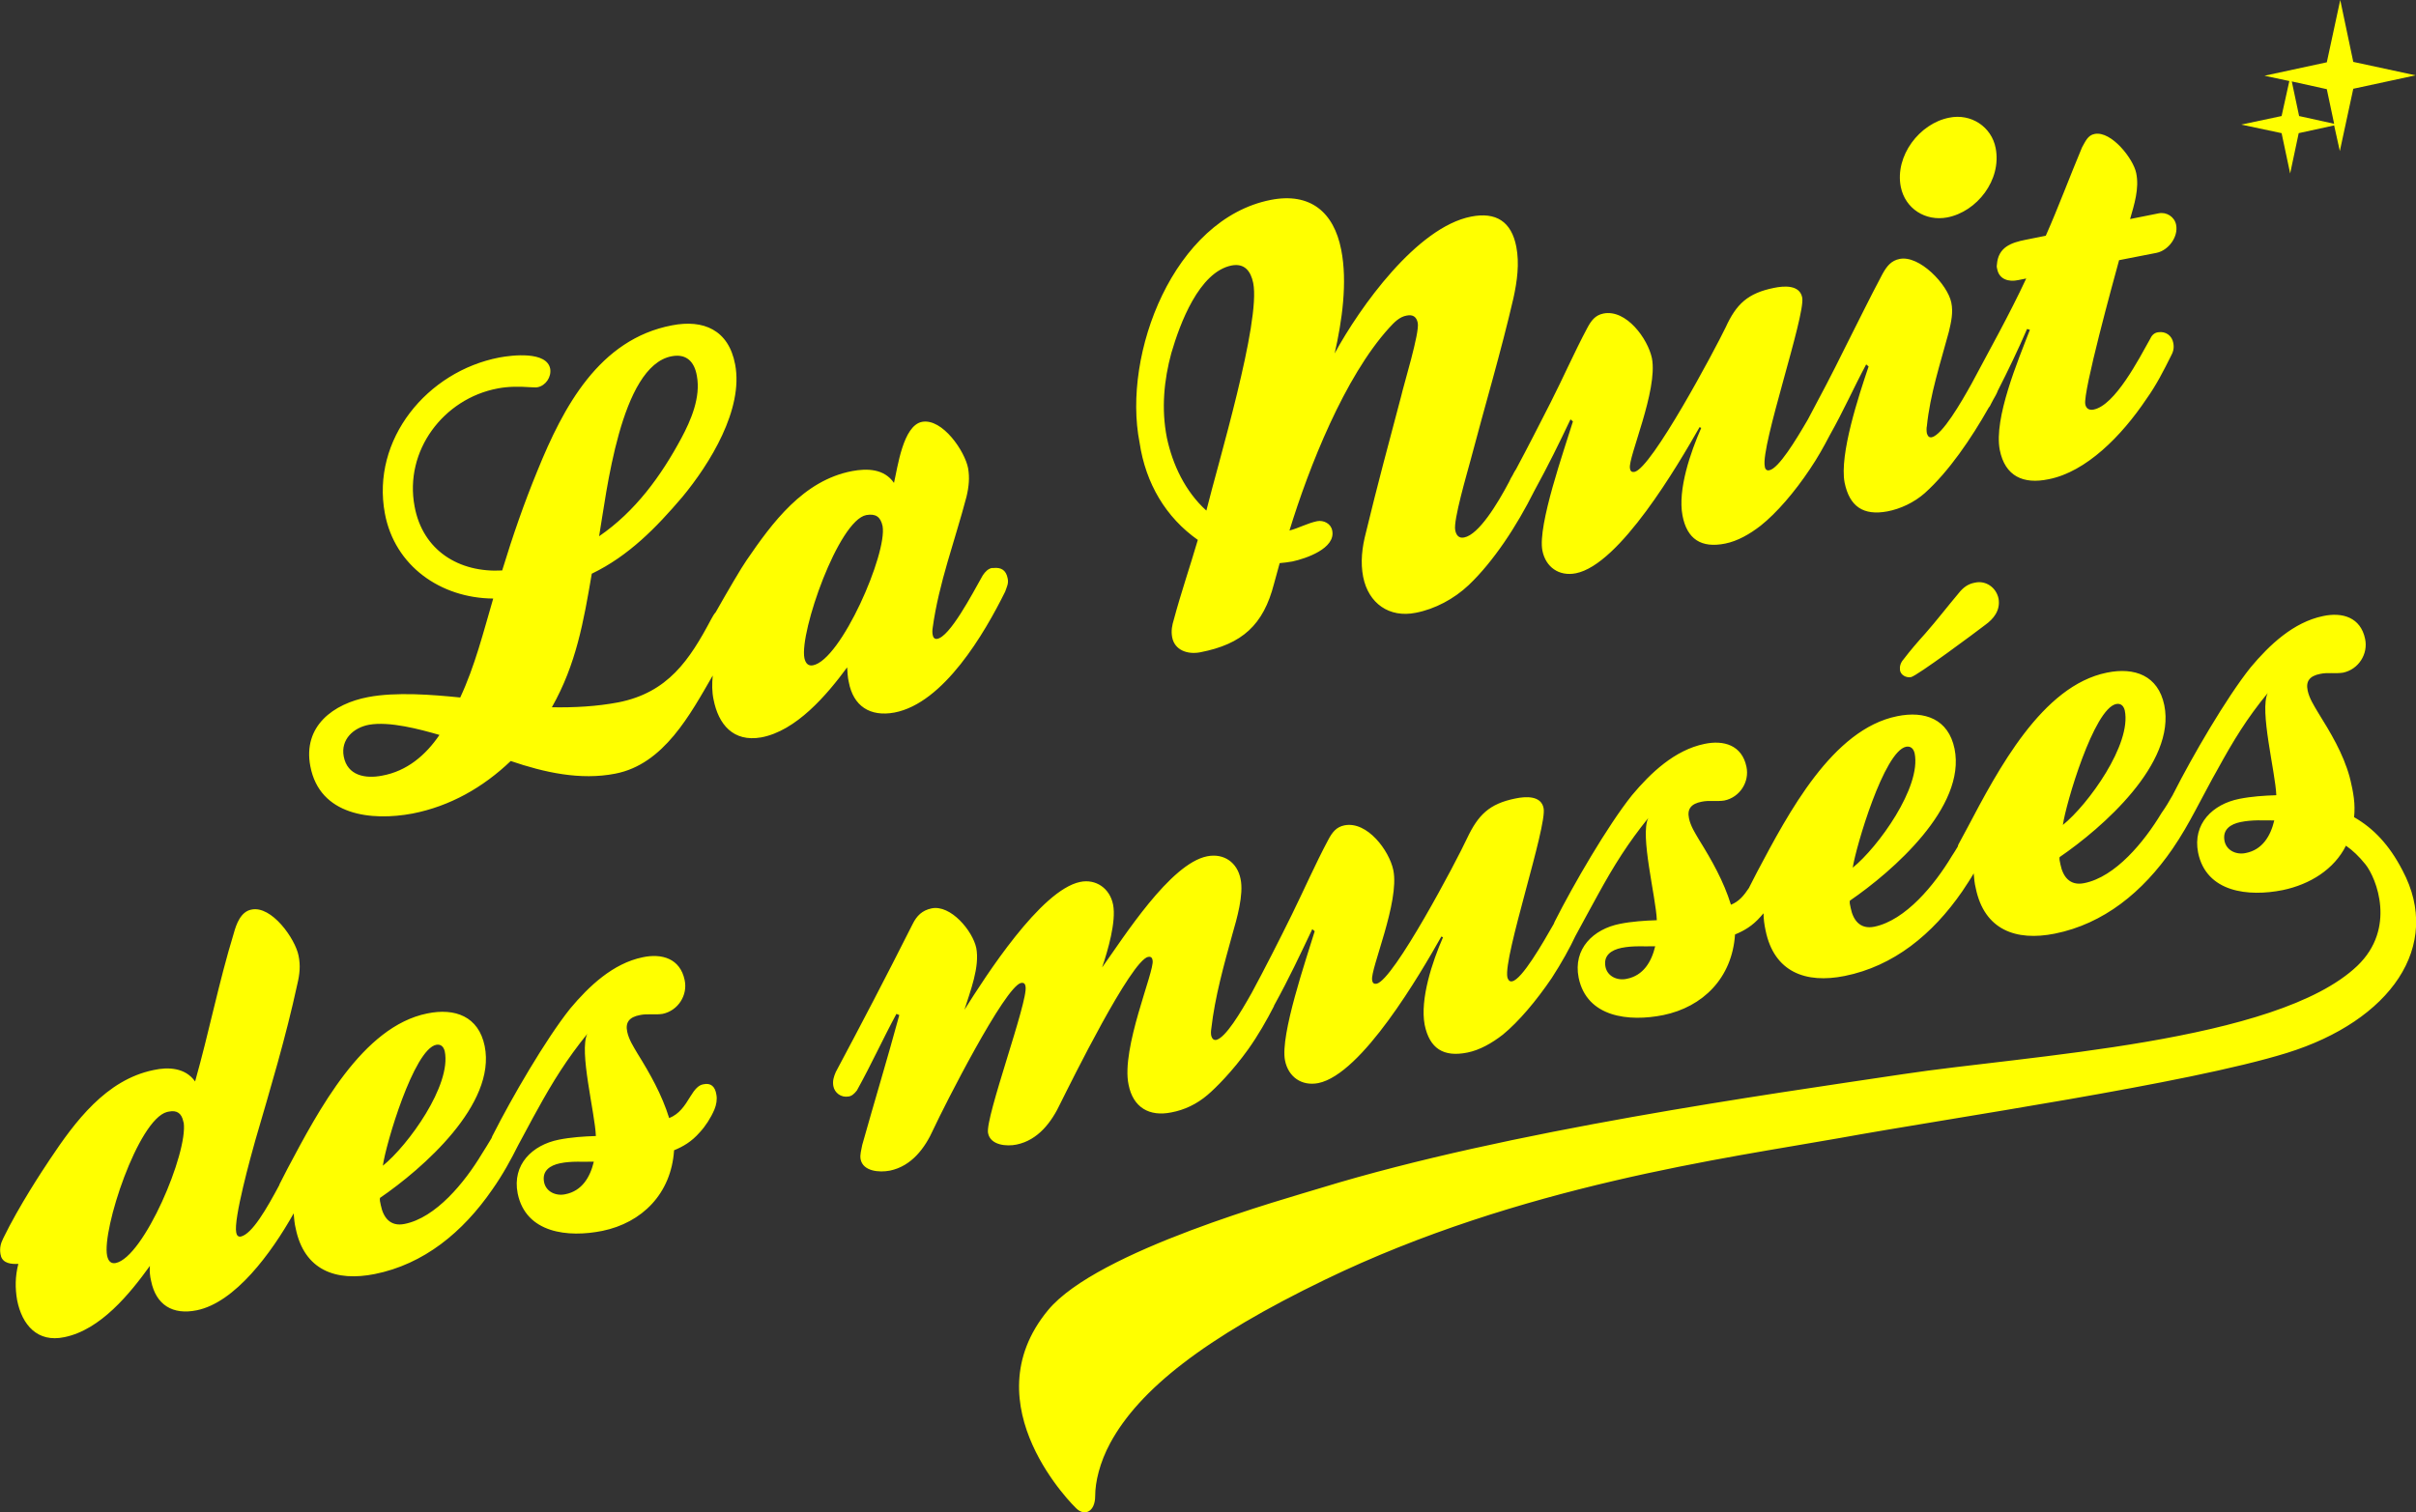<?xml version="1.0" encoding="utf-8"?>
<!-- Generator: Adobe Illustrator 19.0.1, SVG Export Plug-In . SVG Version: 6.00 Build 0)  -->
<!DOCTYPE svg PUBLIC "-//W3C//DTD SVG 1.1//EN" "http://www.w3.org/Graphics/SVG/1.1/DTD/svg11.dtd">
<svg version="1.1" id="Calque_1" xmlns="http://www.w3.org/2000/svg" xmlns:xlink="http://www.w3.org/1999/xlink" x="0px" y="0px"
	 width="593.2px" height="371.4px" viewBox="-173.6 1005 593.2 371.4" style="enable-background:new -173.6 1005 593.2 371.4;"
	 xml:space="preserve">
<rect x="-173.6" y="1005" width="593.2" height="371.4" fill="#333333" stroke="none"/>
<style type="text/css">
	.st0{fill:#FFFF00;}
</style>
<g>
	<path class="st0" d="M377.8,1214.5c-2.3,0.5-4.7-0.6-5.2-2.9c-0.6-2.9,1.5-4.2,3.9-4.7c2.9-0.6,5.6-0.4,8.3-0.4
		C383.9,1210.3,381.9,1213.7,377.8,1214.5 M225.8,1245.4c-2.3,0.5-4.7-0.6-5.2-2.9c-0.6-2.9,1.5-4.2,3.9-4.7
		c2.9-0.6,5.6-0.3,8.3-0.4C231.9,1241.2,229.9,1244.6,225.8,1245.4 M294.4,1188.4c1.1-0.2,1.8,0.4,2.1,1.6c1.7,8.3-9,23.1-15.2,28.1
		C282.1,1212.9,289,1189.5,294.4,1188.4 M346,1177.9c1.1-0.2,1.8,0.4,2.1,1.6c1.7,8.3-9,23.1-15.2,28.1
		C333.6,1202.5,340.5,1179,346,1177.9 M404.4,1205.7c0.1-0.8,0.1-1.6,0.1-2.4c0-2.9-1-6.7-1.2-7.5c-1.6-5.8-4.7-10.9-7.8-15.9
		c-1-1.7-2.1-3.4-2.5-5.3c-0.5-2.3,0.5-3.6,3.1-4.1c1.8-0.4,3.8,0,5.6-0.3c3.8-0.8,6.2-4.6,5.4-8.3c-1.1-5.3-5.6-6.6-10.3-5.6
		c-7.3,1.5-13.2,7.1-17.8,12.6c-6,7.5-14.4,22-18.9,30.9c-0.1,0.1-0.1,0.2-0.2,0.4c-0.9,1.6-1.8,3.1-2.8,4.5
		c-4.2,7-11.3,15.7-19,17.2c-3.5,0.7-5.2-1.6-5.8-4.6c-0.2-0.8-0.3-1.4-0.2-1.8c10.5-7.2,28.6-23,25.7-37.3c-1.5-7.3-7.3-9.4-14.1-8
		c-15.9,3.2-26.7,23.8-34.3,38.2l-2.1,3.9c-0.1,0.2-0.2,0.4-0.2,0.6c-0.5,0.8-1,1.7-1.5,2.4c-4.2,7-11.3,15.7-19,17.3
		c-3.5,0.7-5.2-1.6-5.8-4.6c-0.2-0.8-0.3-1.4-0.2-1.8c10.5-7.2,28.6-23,25.7-37.3c-1.5-7.3-7.3-9.4-14.1-8
		c-15.9,3.2-26.7,23.8-34.3,38.1l-2,3.9c0,0,0,0.1-0.1,0.2c-1.2,1.8-2.4,3.3-4.4,4.1c-1.8-5.8-4.7-10.9-7.8-15.9
		c-1-1.7-2.1-3.4-2.5-5.3c-0.5-2.3,0.5-3.6,3.1-4.1c1.8-0.4,3.8,0,5.6-0.3c3.8-0.8,6.2-4.6,5.4-8.3c-1.1-5.3-5.6-6.6-10.3-5.6
		c-7.3,1.5-13.2,7.1-17.8,12.6c-6,7.5-14.4,22-18.9,30.9c-0.1,0.2-0.2,0.4-0.3,0.7c-2.8,4.9-7.8,13.6-10.2,14.1
		c-0.8,0.2-1.1-0.6-1.2-1c-1-5,9.8-37.1,8.9-41.5c-0.6-3.2-4.5-2.9-6.9-2.4c-6.5,1.3-9.2,4.1-11.9,9.8c-2.5,5.4-18,34.8-22.2,35.7
		c-0.6,0.1-1-0.1-1.1-0.9c-0.5-2.6,6.8-19.2,5.2-27c-1-4.8-6.4-12.1-12-11c-2,0.4-3,1.7-4,3.6c-3.1,5.8-5.9,12.2-8.9,18.3
		c-3.1,6.3-6.6,13.2-9.9,19.3l0,0c-2.7,4.8-6.4,11-8.7,11.5c-0.6,0.1-1-0.3-1.2-1c-0.1-0.5-0.1-1.1,0-1.7c0.9-7.9,3.1-15.7,5.2-23.3
		c1.1-3.8,2.8-9.7,2-13.5c-0.8-4.1-4.1-6.4-8.2-5.6c-9.1,1.8-20.5,19.9-25.8,27.3c1.4-4.1,3.5-11.3,2.7-15.4s-4.3-6.4-8.1-5.6
		c-9.7,2-23.3,23.3-28.4,31.4c1.4-4.5,3.8-10.5,2.9-15.2c-0.9-4.2-6.3-10.7-11-9.7c-2.3,0.5-3.6,1.8-4.6,3.8
		c-6.7,13.3-12.5,24.4-18.9,36.4c-0.5,1.2-0.8,2.1-0.6,3.4c0.3,1.7,1.9,2.9,3.7,2.6c0.8-0.1,1.4-0.6,2.1-1.5
		c3.6-6.5,6.3-12.5,9.7-18.8l0.7,0.3c-2.9,10.7-6.1,21.2-9.1,31.9c-0.2,1.2-0.6,2.3-0.4,3.5c0.6,3,4.6,3.3,7.2,2.8
		c5.3-1.1,8.6-5.5,10.7-10.2c2.5-5.4,17.5-35,21.5-35.9c0.6-0.1,1,0.1,1.1,0.9c0.7,3.5-10,32.3-9.2,36c0.6,3,4.6,3.3,7,2.8
		c5.3-1.1,8.6-5.5,10.8-10.2c2.6-5.2,17.3-35,21.5-35.9c0.6-0.1,1,0.1,1.1,0.9c0.5,2.6-7.8,21.6-5.9,30.5c1.1,5.6,5.1,7.9,10.5,6.8
		c3.2-0.6,6.2-2,8.9-4.3c2-1.7,6.1-5.8,9.9-11.1c2.5-3.5,4.6-7.2,6.4-10.7c0,0,0,0,0-0.1c3.8-6.9,6.4-12.5,9.4-18.8l0.6,0.5
		c-2.1,6.9-8.5,25.5-7.3,31.7c0.8,4.1,4.1,6.4,8.2,5.6c10.7-2.2,25-26.8,30.2-36l0.4,0.2c-2.6,5.9-5.7,15.2-4.5,21.5
		c1.2,5.8,4.6,8,10.5,6.8c3-0.6,6-2.3,8.7-4.4c3.9-3.2,8.2-8.3,12-13.9c2.4-3.7,4.5-7.5,5.8-10.3c1.7-3.1,4.1-7.6,5.5-10.1
		c4-7.3,7.4-12.7,12.4-18.9c-2.1,4.2,1.9,19.5,2.1,25.1c-3,0.1-6.1,0.3-9.1,0.9c-6.5,1.3-11.5,6.1-10.1,13.2
		c2,9.8,12.4,10.9,20.8,9.2c9.7-2,16.9-9.1,17.6-19.8c2.2-0.9,4.3-2.1,6.3-4.4c0.2-0.2,0.4-0.5,0.7-0.8c0,1.4,0.2,2.8,0.5,4.2
		c2.1,10.3,9.9,13.1,19.4,11.2c12-2.4,21.6-10.2,28.9-20.8c1-1.5,2-3,2.8-4.4c0.1,1.2,0.2,2.4,0.5,3.6c2.1,10.3,9.9,13.1,19.4,11.2
		c12-2.4,21.6-10.2,28.9-20.8c2.2-3.2,4-6.4,5.6-9.4c1.7-3.1,4-7.6,5.4-10c4-7.3,7.3-12.7,12.4-18.9c-2.1,4.2,1.9,19.5,2.1,25.1
		c-3,0.1-6.1,0.3-9.1,0.9c-6.5,1.3-11.5,6.1-10.1,13.2c2,9.8,12.4,10.9,20.8,9.2c6.7-1.4,12.6-5.1,15.5-10.9
		c1.6,1.1,3.2,2.6,4.8,4.6c2.7,3.4,7.6,15.7-2,24.9c-19.8,18.9-81.2,22-111.5,26.6c-33.3,5-96.7,13.8-142.8,27.9
		c-8.4,2.6-55.1,15.4-67.2,30.1c-19.3,23.4,6.9,48.6,6.9,48.6c2.1,2.1,4.7,0.9,4.7-3c0-3.4,1.1-8.2,3.7-13
		c7.1-13.1,23.1-25.8,52.7-40.1c47.9-23.2,98.9-29.9,126.4-34.8c27.5-5,85.3-13.3,109.8-20.9c25.4-7.9,38.3-26.2,28.4-44.8
		C413,1212.4,409.1,1208.4,404.4,1205.7 M311.3,1148.1c-1.7,0.3-2.9,1.2-4,2.6c-2.7,3.2-5.3,6.6-8.2,9.9c-1.9,2.1-3.7,4.2-5.3,6.3
		c-0.8,0.9-1,1.8-0.9,2.7c0.2,1.2,1.5,1.9,2.7,1.7c1.5-0.3,16-11.1,18.2-12.8c2.1-1.5,3.8-3.6,3.3-6.5
		C316.5,1149.2,313.9,1147.5,311.3,1148.1 M304.5,1058.4c7.3-1.4,13.4-9.2,11.9-17c-1-5.3-6.1-8.6-11.4-7.5
		c-7.3,1.4-13.4,9.4-11.9,17C294.2,1056.3,299.2,1059.4,304.5,1058.4 M114,1091.7c2.1-7.2,6.8-19.9,14.8-21.5
		c3.2-0.6,4.7,1.4,5.3,4.3c1.9,9.5-8.7,44.5-11.5,55.9c-5.2-4.7-8.3-11.3-9.7-17.9C111.5,1105.4,112.2,1098.3,114,1091.7
		 M120.5,1137.6c-1.9,6.5-4.1,12.9-5.9,19.6c-0.4,1.3-0.7,2.7-0.4,4.3c0.6,3.2,3.8,4.3,6.9,3.7c10.3-2,15.5-6.7,18.1-16.8l1.4-5.1
		c1.1-0.1,2-0.2,3.1-0.4c3.3-0.7,10.7-3.2,9.8-7.6c-0.3-1.7-2.1-2.6-3.7-2.3c-2.4,0.5-4.5,1.7-6.8,2.3c4.8-15.6,13.5-37.7,24.5-49.8
		c1.2-1.3,2.5-2.7,4.3-3c1.5-0.3,2.4,0.3,2.7,1.8c0.5,2.4-3.4,15-4.1,18.1c-3,11.3-5.9,22.1-8.6,33.3c-1,3.8-1.4,7.4-0.7,11
		c1.3,6.5,6.4,10.1,12.9,8.8c4.7-0.9,9.4-3.4,13-6.8c6.1-5.8,11.8-14.5,16.1-23.1c3.5-6.4,6.1-11.7,8.9-17.6l0.6,0.5
		c-2.1,6.9-8.7,25.5-7.5,31.7c0.8,4.1,4.1,6.4,8.2,5.6c10.8-2.1,25.1-26.6,30.4-35.9l0.4,0.2c-2.6,5.9-5.8,15.1-4.6,21.5
		c1.1,5.8,4.6,8.1,10.5,6.9c3-0.6,6-2.3,8.7-4.4c3.9-3.1,8.3-8.2,12.1-13.9c1.9-2.8,3.5-5.7,4.8-8.2l0,0c3.6-6.4,5.9-11.7,9-17.5
		l0.6,0.5c-2.4,7.1-7.2,21.6-5.9,28.5c1.2,5.9,4.6,8.2,10.5,7.1c3.2-0.6,6.6-2.2,9.2-4.5c5.9-5.3,11.4-13.4,15.7-21
		c0.2-0.2,0.4-0.5,0.5-0.8c0.4-0.8,0.8-1.5,1.2-2.2c0.1-0.2,0.2-0.4,0.3-0.6c0.1-0.2,0.1-0.3,0.2-0.5c2.6-5.1,5-10.1,7.2-15.2
		l0.7,0.2c-2.9,7.5-8.9,21.7-7.4,29.5c1.3,6.5,5.8,8.5,12,7.2c9.2-1.8,17.9-10.6,24-19.7c2.5-3.5,4.3-7.1,6-10.5
		c0.5-0.9,0.9-1.9,0.6-3.3c-0.3-1.7-1.8-2.9-3.7-2.6c-0.8,0.1-1.5,0.6-1.9,1.5c-2.8,5-8.7,16.5-14,17.5c-1.1,0.2-1.8-0.3-2-1.3
		c-0.6-3,6.9-30.3,8.3-35.4l9.2-1.8c2.9-0.6,5.4-3.9,4.8-6.9c-0.4-2-2.4-3.2-4.3-2.8l-7,1.4c1-3.5,2.3-7.5,1.5-11.3
		c-0.7-3.5-6.1-10.4-10.2-9.6c-1.7,0.3-2.3,1.9-3.1,3.3c-3.1,7.4-5.8,14.7-8.9,21.7l-5,1c-3.5,0.7-6.7,1.8-7,6.1
		c-0.1,0.5,0,0.8,0.1,1.2c0.5,2.4,2.8,3.1,5.1,2.6l2-0.4c-4.2,9-9.1,17.7-13.4,25.8c-2.6,4.7-7.2,12.6-9.8,13.2
		c-0.8,0.1-1-0.4-1.2-1c-0.1-0.6-0.1-1.4,0-1.7c0.8-7.9,3.3-15.4,5.4-23.2c0.6-2.5,1.1-4.8,0.6-7.2c-0.9-4.4-7.8-11.7-12.7-10.7
		c-2,0.4-3.1,1.7-4.2,3.7c-3.3,6.2-6.2,12.2-9.4,18.5c-3,6.1-5.8,11.4-8.9,17.2l0,0c-2.9,5-7.2,12.1-9.5,12.5
		c-0.8,0.2-1.1-0.6-1.1-1c-1-5,10-37,9.2-41.4c-0.6-3.2-4.5-2.9-6.9-2.4c-6.5,1.3-9.3,4-11.9,9.7c-2.6,5.4-18.2,34.7-22.4,35.5
		c-0.6,0.1-1-0.1-1.1-0.9c-0.5-2.6,6.9-19.1,5.4-27c-1-4.8-6.3-12.1-11.9-11c-2,0.4-3,1.7-4,3.6c-3.1,5.8-5.9,12.2-9,18.3
		c-2.7,5.3-5.6,11-8.5,16.4c-0.1,0.1-0.1,0.2-0.2,0.3c-0.2,0.3-0.4,0.7-0.6,1.1c-0.3,0.5-0.6,1-0.8,1.5c0,0.1-0.1,0.1-0.1,0.2
		c-2.8,5.3-7.4,12.9-11,13.6c-1.4,0.3-2-0.7-2.2-1.8c-0.5-2.4,2.9-13.9,3.8-17.3c3.5-13.3,7.4-26.3,10.5-39.7
		c0.9-4.1,1.5-8.5,0.7-12.6c-1.2-6.2-5-8.6-11.1-7.4c-13.3,2.6-27.3,22.2-33.5,33.6c1.8-7.9,3.2-17.5,1.6-25.5
		c-1.8-9.2-7.6-14.1-17.3-12.2c-23.8,4.7-36.5,37.8-32.2,59.6C107.7,1123.8,112.7,1132.1,120.5,1137.6 M26,1168.4
		c-1.1,0.2-1.8-0.4-2.1-1.8c-1.2-6.4,8.4-33.8,15.2-35.1c2.3-0.4,3.5,0.4,4,2.7C44.3,1140.9,32.9,1167.1,26,1168.4 M-79.8,1195.5
		c-4.1,0.8-8.5,0-9.4-4.7c-0.8-4.2,2.4-7.1,6.2-7.8c5-0.9,12.5,1.1,17.3,2.5C-69.1,1190.5-73.7,1194.4-79.8,1195.5 M-8.7,1092.5
		c3.6-0.7,5.6,1.3,6.2,4.8c1,5.3-1.5,11-3.8,15.3c-5,9.3-11.3,18-20.2,24.1C-24.7,1126.3-21.3,1094.9-8.7,1092.5 M34.8,1172.5
		c1.1,5.9,5.2,8.6,11.2,7.5c12.1-2.3,22.1-19.4,27.2-29.7c0.4-1.2,0.9-2,0.6-3.3c-0.4-2-1.6-2.7-3.5-2.5h-0.2h-0.2
		c-0.9,0.2-1.6,0.9-2.2,1.8c-2.7,4.8-8.1,15.1-11.2,15.6c-0.6,0.1-1-0.3-1.1-1c-0.1-0.5-0.1-1.1,0-1.7c1.5-11,5.5-21.5,8.3-32.2
		c0.6-2.5,0.8-4.7,0.4-7c-0.8-4.2-6.3-12.3-11.3-11.4c-4.7,0.9-6,11.2-6.9,15c-2.4-3.5-6.6-3.6-10.3-2.9
		c-12,2.3-19.6,12.7-25.9,21.9c-1.2,1.7-4.6,7.5-7.6,12.8c-0.4,0.4-0.7,1-1.1,1.7c-5.3,10-10.6,18-22.8,20.4
		c-5.3,1-10.8,1.3-16.3,1.2c6-10.6,7.8-21.1,9.8-32.8c9.1-4.4,15.8-11.3,22.2-18.8c6.8-8.2,15.1-21.6,13-32.6
		c-1.6-8.5-7.8-11.1-15.5-9.6c-17.9,3.4-26.7,20.1-33,35.6c-3.3,8-6.1,16.1-8.7,24.6c-10.6,0.6-19.5-4.9-21.5-15.7
		c-2.6-13.7,7.1-26.5,20.4-29c2.6-0.5,5.2-0.5,8.1-0.3c0.6,0,1.3,0.1,1.7,0c2-0.4,3.4-2.5,3.1-4.5c-0.8-4.4-9.3-3.4-12.5-2.8
		c-17.7,3.4-31.5,20.1-28.1,38.3c2.4,12.9,13.7,20.8,26.6,20.9c-2.4,8.2-4.5,16.6-8.1,24.3c-6.9-0.7-15.8-1.4-22.6-0.1
		c-8.5,1.6-16.1,7.1-14.2,17c2.3,12.1,15,13.5,25.1,11.6c9.2-1.8,17.3-6.4,24.1-12.9c8.2,2.8,17.1,4.8,25.7,3.1
		c11.9-2.3,18.4-14.6,23.9-24.1c-0.2,2-0.2,4,0.2,5.9c1.2,6.1,4.8,10.5,11.7,9.3c8.6-1.6,16.1-10.4,21.1-17.2
		C34.5,1170.1,34.5,1171.3,34.8,1172.5 M-34.8,1298.3c-2.3,0.5-4.7-0.6-5.2-2.9c-0.6-2.9,1.5-4.2,3.9-4.7c2.9-0.6,5.6-0.3,8.3-0.4
		C-28.7,1294.1-30.7,1297.5-34.8,1298.3 M-145.2,1315.2c-1.1,0.2-1.8-0.4-2.1-1.8c-1.3-6.4,7.6-33.4,14.7-35.3
		c0.2,0,0.3-0.1,0.5-0.1c2-0.4,3.1,0.5,3.5,2.4c0,0.1,0,0.1,0.1,0.3C-127.4,1288.1-138.3,1313.8-145.2,1315.2 M-66.5,1261.6
		c1.1-0.2,1.8,0.4,2.1,1.6c1.7,8.3-9,23.1-15.2,28.1C-78.9,1286.1-72,1262.7-66.5,1261.6 M-0.9,1271.3c-1.2,0.2-2.1,1.2-3.2,3
		c-1.4,2.3-2.7,4.3-5.2,5.3c-1.8-5.8-4.7-10.9-7.8-15.9c-1-1.7-2.1-3.4-2.5-5.3c-0.5-2.3,0.5-3.6,3.1-4.1c1.8-0.4,3.8,0,5.6-0.3
		c3.8-0.8,6.2-4.6,5.4-8.3c-1.1-5.3-5.6-6.6-10.3-5.6c-7.3,1.5-13.2,7.1-17.8,12.6c-6,7.5-14.4,22-18.9,30.9
		c-0.2,0.3-0.3,0.6-0.4,0.9c-0.8,1.3-1.6,2.7-2.4,3.9c-4.2,7-11.3,15.7-19,17.2c-3.5,0.7-5.2-1.6-5.8-4.6c-0.2-0.8-0.3-1.4-0.2-1.8
		c10.5-7.2,28.6-23,25.7-37.3c-1.5-7.3-7.3-9.4-14.1-8c-15.9,3.2-26.7,23.8-34.3,38.1l-2,3.9v0.1c-3.1,5.8-6.7,12.1-9.5,12.7
		c-0.6,0.1-1-0.3-1.1-1c-0.7-3.3,3.6-18.8,4.7-22.7c3.7-12.7,7.5-25.3,10.3-38.3c0.6-2.5,0.8-4.6,0.3-7c-0.8-4.1-6.6-12.4-11.6-11.3
		c-2.6,0.5-3.7,3.6-4.3,5.8c-3.7,12.1-6.1,24.4-9.5,36.4c-2.4-3.4-6.6-3.6-10.2-2.8c-11.7,2.4-19.3,12.7-25.5,22
		c-1.8,2.7-7.5,11.3-11.4,19.3c-0.7,1.4-0.9,2.5-0.7,3.8c0,0.2,0,0.2,0.1,0.3v0.2c0.5,1.9,2.6,2.1,4.3,2c-0.8,3.1-0.8,6-0.3,8.9
		c1.2,6.1,5,10.5,11.6,9.1c8.9-1.8,16.1-10.7,21-17.5c-0.1,1.3,0,2.5,0.3,3.7c1.2,5.9,5.3,8.4,11.2,7.2c9.4-1.9,18.3-14,23.8-23.8
		c0.1,1.2,0.2,2.5,0.5,3.7c2.1,10.3,9.9,13.1,19.4,11.2c12-2.4,21.6-10.2,28.9-20.8c2.6-3.7,4.6-7.4,6.3-10.8
		c1.6-2.9,3.4-6.4,4.6-8.5c4-7.3,7.4-12.7,12.4-18.9c-2.1,4.2,1.9,19.5,2.1,25.1c-3,0.1-6.1,0.3-9.1,0.9
		c-6.5,1.3-11.5,6.1-10.1,13.2c2,9.8,12.4,10.9,20.8,9.2c9.7-2,16.9-9.1,17.6-19.8c2.2-0.9,4.3-2.1,6.3-4.4c1.4-1.5,2.7-3.5,3.6-5.6
		c0.5-1.2,0.7-2.5,0.5-3.6C2,1271.8,0.9,1270.9-0.9,1271.3"/>
</g>
<path class="st0" d="M390.9,1033.5l-1.8-8.5l8.6,1.9l1.8,8.5L390.9,1033.5z M401,1005l-3.3,15.3l-15.3,3.3l6.1,1.3l-1.9,8.6
	l-9.9,2.1l9.9,2.1l2.1,9.9l2.1-9.9l8.7-1.9l1.4,6.3l3.3-15.3l15.3-3.3l-15.3-3.3L401,1005z"/>
</svg>
